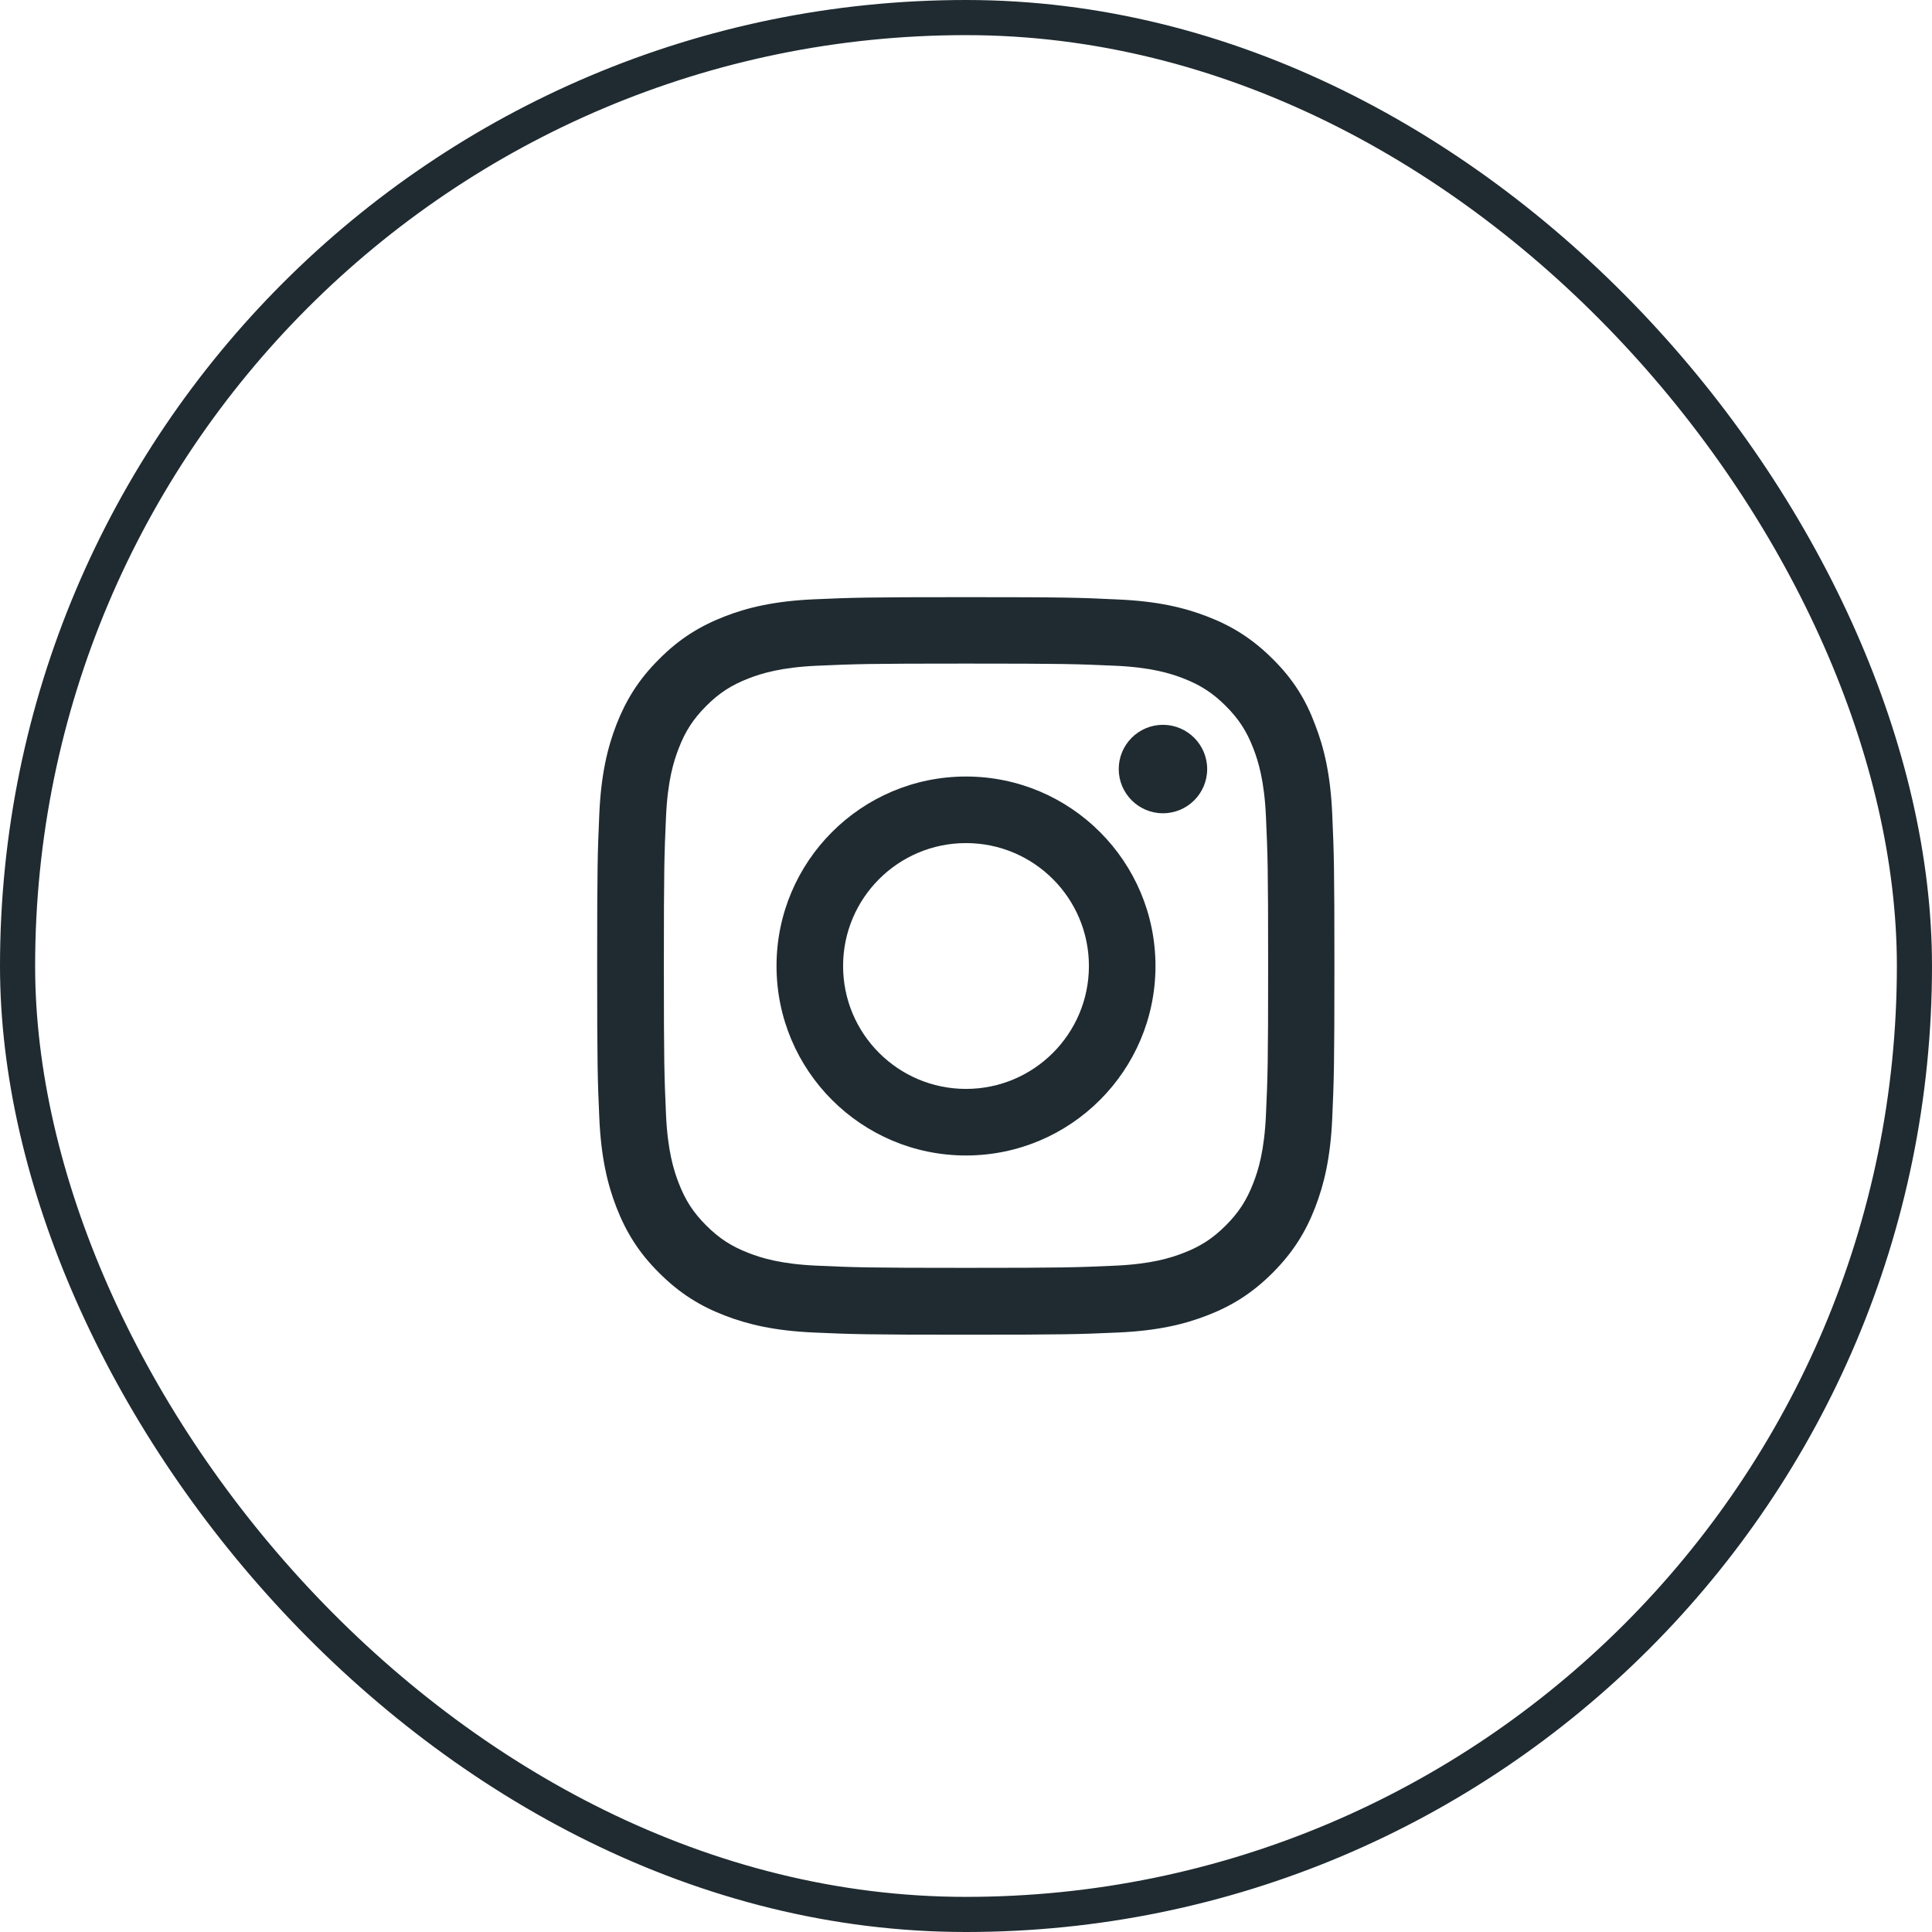 <?xml version="1.0" encoding="UTF-8"?> <svg xmlns="http://www.w3.org/2000/svg" width="55" height="55" viewBox="0 0 55 55" fill="none"><rect x="0.5" y="0.5" width="54" height="54" rx="27" stroke="#1F2B31"></rect><g clip-path="url(#clip0_1079_4631)"><path d="M27.5 18.891C30.305 18.891 30.638 18.903 31.741 18.952C32.766 18.997 33.32 19.17 33.689 19.313C34.177 19.502 34.53 19.732 34.895 20.097C35.264 20.466 35.49 20.814 35.678 21.302C35.822 21.672 35.994 22.23 36.039 23.251C36.089 24.358 36.101 24.69 36.101 27.492C36.101 30.297 36.089 30.63 36.039 31.733C35.994 32.758 35.822 33.312 35.678 33.681C35.49 34.169 35.26 34.522 34.895 34.887C34.526 35.256 34.177 35.482 33.689 35.67C33.32 35.814 32.762 35.986 31.741 36.031C30.634 36.081 30.301 36.093 27.5 36.093C24.695 36.093 24.362 36.081 23.259 36.031C22.234 35.986 21.68 35.814 21.311 35.67C20.823 35.482 20.47 35.252 20.105 34.887C19.736 34.518 19.51 34.169 19.322 33.681C19.178 33.312 19.006 32.754 18.96 31.733C18.911 30.625 18.899 30.293 18.899 27.492C18.899 24.686 18.911 24.354 18.96 23.251C19.006 22.225 19.178 21.672 19.322 21.302C19.51 20.814 19.74 20.462 20.105 20.097C20.474 19.727 20.823 19.502 21.311 19.313C21.68 19.17 22.238 18.997 23.259 18.952C24.362 18.903 24.695 18.891 27.5 18.891ZM27.5 17C24.649 17 24.293 17.012 23.173 17.061C22.057 17.111 21.29 17.291 20.626 17.55C19.933 17.82 19.346 18.177 18.764 18.764C18.177 19.346 17.82 19.933 17.55 20.622C17.291 21.29 17.111 22.053 17.061 23.169C17.012 24.293 17 24.649 17 27.5C17 30.351 17.012 30.707 17.061 31.827C17.111 32.943 17.291 33.71 17.55 34.374C17.82 35.067 18.177 35.654 18.764 36.236C19.346 36.819 19.933 37.18 20.622 37.446C21.29 37.705 22.053 37.885 23.169 37.934C24.288 37.984 24.645 37.996 27.496 37.996C30.346 37.996 30.703 37.984 31.823 37.934C32.939 37.885 33.706 37.705 34.37 37.446C35.059 37.18 35.646 36.819 36.228 36.236C36.81 35.654 37.172 35.067 37.438 34.378C37.697 33.71 37.877 32.947 37.926 31.831C37.975 30.712 37.988 30.355 37.988 27.504C37.988 24.654 37.975 24.297 37.926 23.177C37.877 22.061 37.697 21.294 37.438 20.63C37.18 19.933 36.823 19.346 36.236 18.764C35.654 18.181 35.067 17.82 34.378 17.554C33.71 17.295 32.947 17.115 31.831 17.066C30.707 17.012 30.351 17 27.5 17Z" fill="#1F2B31"></path><path d="M27.5 22.106C24.522 22.106 22.106 24.522 22.106 27.5C22.106 30.478 24.522 32.894 27.5 32.894C30.478 32.894 32.894 30.478 32.894 27.5C32.894 24.522 30.478 22.106 27.5 22.106ZM27.5 30.999C25.568 30.999 24.001 29.432 24.001 27.5C24.001 25.568 25.568 24.001 27.5 24.001C29.432 24.001 30.999 25.568 30.999 27.5C30.999 29.432 29.432 30.999 27.5 30.999Z" fill="#1F2B31"></path><path d="M34.366 21.893C34.366 22.59 33.8 23.152 33.107 23.152C32.41 23.152 31.848 22.586 31.848 21.893C31.848 21.196 32.414 20.634 33.107 20.634C33.8 20.634 34.366 21.2 34.366 21.893Z" fill="#1F2B31"></path></g><defs><clipPath id="clip0_1079_4631"><rect width="21" height="21" fill="white" transform="translate(17 17)"></rect></clipPath></defs></svg> 